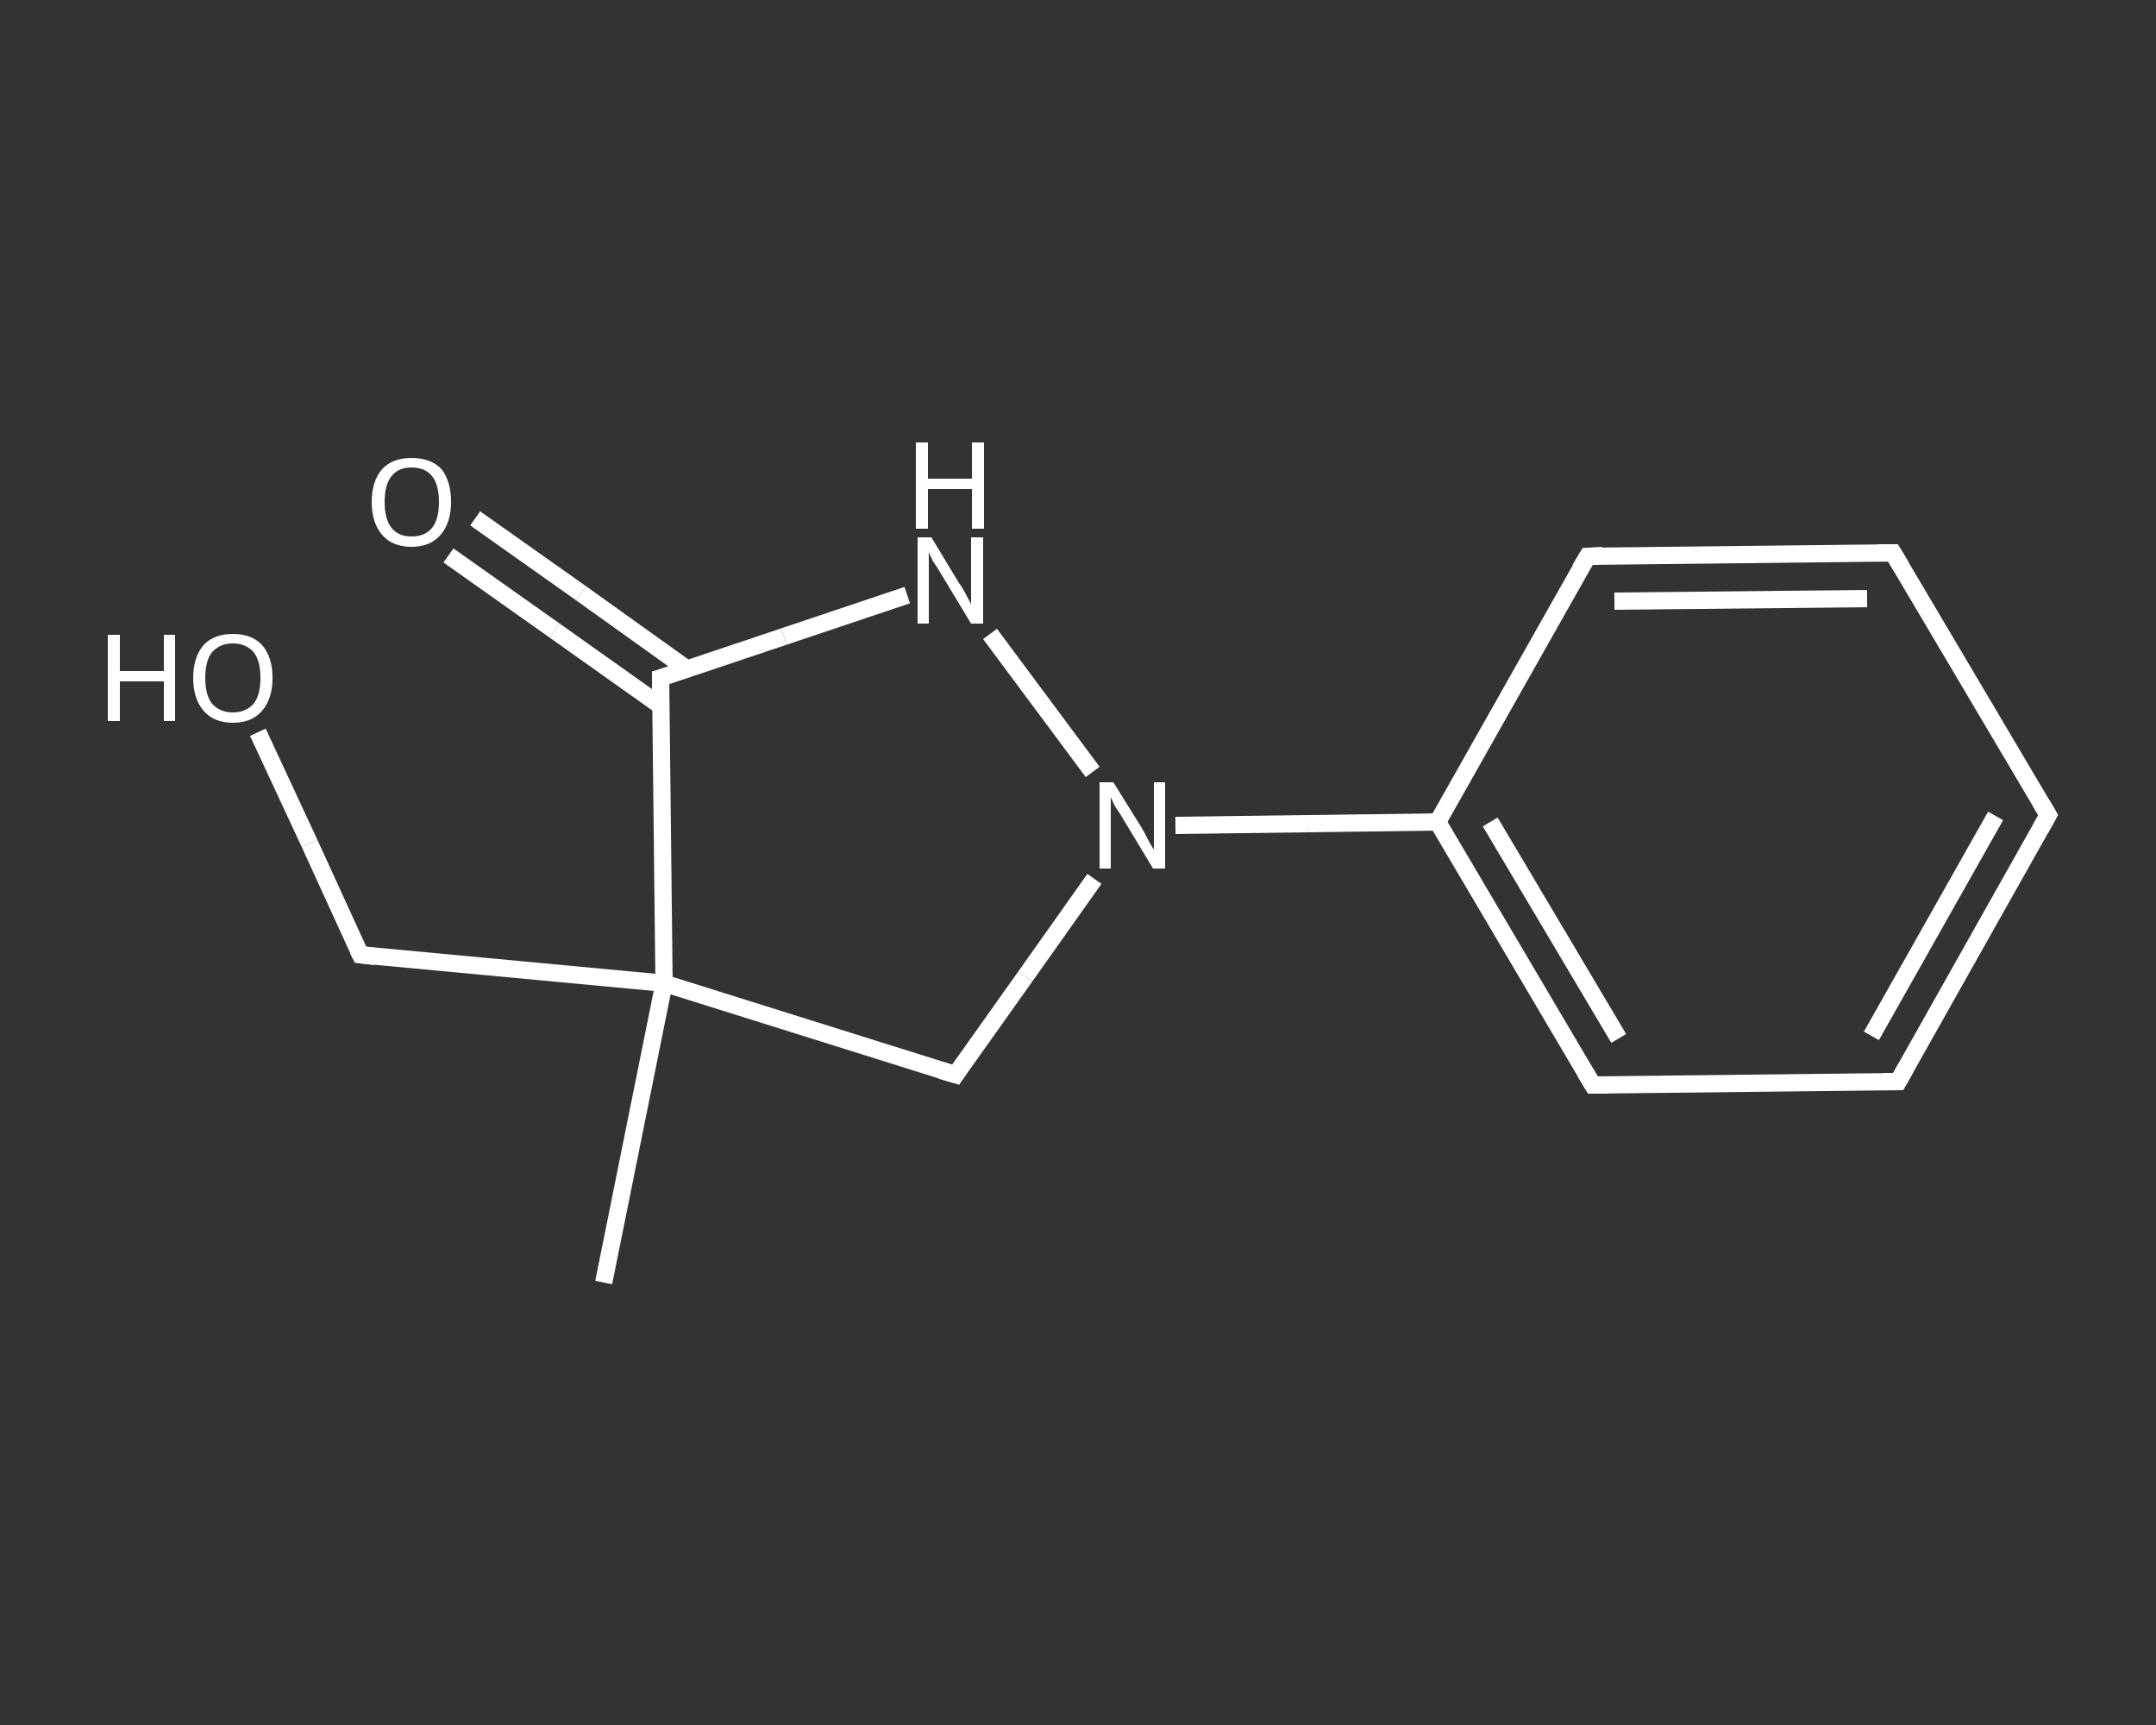 <?xml version='1.0' encoding='iso-8859-1'?>
<svg version='1.1' baseProfile='full'
              xmlns='http://www.w3.org/2000/svg'
                      xmlns:rdkit='http://www.rdkit.org/xml'
                      xmlns:xlink='http://www.w3.org/1999/xlink'
                  xml:space='preserve'
width='250px' height='200px' viewBox='0 0 250 200'>
<rect x="0" y="0" width="250" height="200" fill="#333333" stroke="none"/>
<!-- END OF HEADER -->
<rect style='opacity:1.0;fill:transparent;stroke:none' width='250.0' height='200.0' x='0.0' y='0.0'> </rect>
<path class='bond-0 atom-0 atom-1' d='M 70.0,148.7 L 77.0,114.0' style='fill:none;fill-rule:evenodd;stroke:#FFFFFF;stroke-width:2.0px;stroke-linecap:butt;stroke-linejoin:miter;stroke-opacity:1' />
<path class='bond-1 atom-1 atom-2' d='M 77.0,114.0 L 41.8,110.7' style='fill:none;fill-rule:evenodd;stroke:#FFFFFF;stroke-width:2.0px;stroke-linecap:butt;stroke-linejoin:miter;stroke-opacity:1' />
<path class='bond-2 atom-2 atom-3' d='M 41.8,110.7 L 35.9,97.8' style='fill:none;fill-rule:evenodd;stroke:#FFFFFF;stroke-width:2.0px;stroke-linecap:butt;stroke-linejoin:miter;stroke-opacity:1' />
<path class='bond-2 atom-2 atom-3' d='M 35.9,97.8 L 29.9,84.9' style='fill:none;fill-rule:evenodd;stroke:#FFFFFF;stroke-width:2.0px;stroke-linecap:butt;stroke-linejoin:miter;stroke-opacity:1' />
<path class='bond-3 atom-1 atom-4' d='M 77.0,114.0 L 110.8,124.6' style='fill:none;fill-rule:evenodd;stroke:#FFFFFF;stroke-width:2.0px;stroke-linecap:butt;stroke-linejoin:miter;stroke-opacity:1' />
<path class='bond-4 atom-4 atom-5' d='M 110.8,124.6 L 118.9,113.2' style='fill:none;fill-rule:evenodd;stroke:#FFFFFF;stroke-width:2.0px;stroke-linecap:butt;stroke-linejoin:miter;stroke-opacity:1' />
<path class='bond-4 atom-4 atom-5' d='M 118.9,113.2 L 126.9,101.9' style='fill:none;fill-rule:evenodd;stroke:#FFFFFF;stroke-width:2.0px;stroke-linecap:butt;stroke-linejoin:miter;stroke-opacity:1' />
<path class='bond-5 atom-5 atom-6' d='M 136.3,95.7 L 151.5,95.5' style='fill:none;fill-rule:evenodd;stroke:#FFFFFF;stroke-width:2.0px;stroke-linecap:butt;stroke-linejoin:miter;stroke-opacity:1' />
<path class='bond-5 atom-5 atom-6' d='M 151.5,95.5 L 166.7,95.3' style='fill:none;fill-rule:evenodd;stroke:#FFFFFF;stroke-width:2.0px;stroke-linecap:butt;stroke-linejoin:miter;stroke-opacity:1' />
<path class='bond-6 atom-6 atom-7' d='M 166.7,95.3 L 184.7,125.8' style='fill:none;fill-rule:evenodd;stroke:#FFFFFF;stroke-width:2.0px;stroke-linecap:butt;stroke-linejoin:miter;stroke-opacity:1' />
<path class='bond-6 atom-6 atom-7' d='M 172.8,95.3 L 187.7,120.4' style='fill:none;fill-rule:evenodd;stroke:#FFFFFF;stroke-width:2.0px;stroke-linecap:butt;stroke-linejoin:miter;stroke-opacity:1' />
<path class='bond-7 atom-7 atom-8' d='M 184.7,125.8 L 220.1,125.4' style='fill:none;fill-rule:evenodd;stroke:#FFFFFF;stroke-width:2.0px;stroke-linecap:butt;stroke-linejoin:miter;stroke-opacity:1' />
<path class='bond-8 atom-8 atom-9' d='M 220.1,125.4 L 237.5,94.5' style='fill:none;fill-rule:evenodd;stroke:#FFFFFF;stroke-width:2.0px;stroke-linecap:butt;stroke-linejoin:miter;stroke-opacity:1' />
<path class='bond-8 atom-8 atom-9' d='M 217.0,120.1 L 231.4,94.6' style='fill:none;fill-rule:evenodd;stroke:#FFFFFF;stroke-width:2.0px;stroke-linecap:butt;stroke-linejoin:miter;stroke-opacity:1' />
<path class='bond-9 atom-9 atom-10' d='M 237.5,94.5 L 219.5,64.1' style='fill:none;fill-rule:evenodd;stroke:#FFFFFF;stroke-width:2.0px;stroke-linecap:butt;stroke-linejoin:miter;stroke-opacity:1' />
<path class='bond-10 atom-10 atom-11' d='M 219.5,64.1 L 184.1,64.5' style='fill:none;fill-rule:evenodd;stroke:#FFFFFF;stroke-width:2.0px;stroke-linecap:butt;stroke-linejoin:miter;stroke-opacity:1' />
<path class='bond-10 atom-10 atom-11' d='M 216.5,69.4 L 187.2,69.7' style='fill:none;fill-rule:evenodd;stroke:#FFFFFF;stroke-width:2.0px;stroke-linecap:butt;stroke-linejoin:miter;stroke-opacity:1' />
<path class='bond-11 atom-5 atom-12' d='M 126.7,89.5 L 114.8,73.5' style='fill:none;fill-rule:evenodd;stroke:#FFFFFF;stroke-width:2.0px;stroke-linecap:butt;stroke-linejoin:miter;stroke-opacity:1' />
<path class='bond-12 atom-12 atom-13' d='M 105.2,69.0 L 90.9,73.8' style='fill:none;fill-rule:evenodd;stroke:#FFFFFF;stroke-width:2.0px;stroke-linecap:butt;stroke-linejoin:miter;stroke-opacity:1' />
<path class='bond-12 atom-12 atom-13' d='M 90.9,73.8 L 76.6,78.6' style='fill:none;fill-rule:evenodd;stroke:#FFFFFF;stroke-width:2.0px;stroke-linecap:butt;stroke-linejoin:miter;stroke-opacity:1' />
<path class='bond-13 atom-13 atom-14' d='M 79.7,77.6 L 67.4,68.8' style='fill:none;fill-rule:evenodd;stroke:#FFFFFF;stroke-width:2.0px;stroke-linecap:butt;stroke-linejoin:miter;stroke-opacity:1' />
<path class='bond-13 atom-13 atom-14' d='M 67.4,68.8 L 55.1,60.1' style='fill:none;fill-rule:evenodd;stroke:#FFFFFF;stroke-width:2.0px;stroke-linecap:butt;stroke-linejoin:miter;stroke-opacity:1' />
<path class='bond-13 atom-13 atom-14' d='M 76.7,81.9 L 64.3,73.1' style='fill:none;fill-rule:evenodd;stroke:#FFFFFF;stroke-width:2.0px;stroke-linecap:butt;stroke-linejoin:miter;stroke-opacity:1' />
<path class='bond-13 atom-13 atom-14' d='M 64.3,73.1 L 52.0,64.4' style='fill:none;fill-rule:evenodd;stroke:#FFFFFF;stroke-width:2.0px;stroke-linecap:butt;stroke-linejoin:miter;stroke-opacity:1' />
<path class='bond-14 atom-13 atom-1' d='M 76.6,78.6 L 77.0,114.0' style='fill:none;fill-rule:evenodd;stroke:#FFFFFF;stroke-width:2.0px;stroke-linecap:butt;stroke-linejoin:miter;stroke-opacity:1' />
<path class='bond-15 atom-11 atom-6' d='M 184.1,64.5 L 166.7,95.3' style='fill:none;fill-rule:evenodd;stroke:#FFFFFF;stroke-width:2.0px;stroke-linecap:butt;stroke-linejoin:miter;stroke-opacity:1' />
<path d='M 43.5,110.9 L 41.8,110.7 L 41.5,110.1' style='fill:none;stroke:#FFFFFF;stroke-width:2.0px;stroke-linecap:butt;stroke-linejoin:miter;stroke-opacity:1;' />
<path d='M 109.1,124.1 L 110.8,124.6 L 111.2,124.0' style='fill:none;stroke:#FFFFFF;stroke-width:2.0px;stroke-linecap:butt;stroke-linejoin:miter;stroke-opacity:1;' />
<path d='M 183.8,124.3 L 184.7,125.8 L 186.5,125.8' style='fill:none;stroke:#FFFFFF;stroke-width:2.0px;stroke-linecap:butt;stroke-linejoin:miter;stroke-opacity:1;' />
<path d='M 218.4,125.4 L 220.1,125.4 L 221.0,123.8' style='fill:none;stroke:#FFFFFF;stroke-width:2.0px;stroke-linecap:butt;stroke-linejoin:miter;stroke-opacity:1;' />
<path d='M 236.6,96.1 L 237.5,94.5 L 236.6,93.0' style='fill:none;stroke:#FFFFFF;stroke-width:2.0px;stroke-linecap:butt;stroke-linejoin:miter;stroke-opacity:1;' />
<path d='M 220.4,65.6 L 219.5,64.1 L 217.7,64.1' style='fill:none;stroke:#FFFFFF;stroke-width:2.0px;stroke-linecap:butt;stroke-linejoin:miter;stroke-opacity:1;' />
<path d='M 185.8,64.4 L 184.1,64.5 L 183.2,66.0' style='fill:none;stroke:#FFFFFF;stroke-width:2.0px;stroke-linecap:butt;stroke-linejoin:miter;stroke-opacity:1;' />
<path d='M 77.3,78.4 L 76.6,78.6 L 76.6,80.4' style='fill:none;stroke:#FFFFFF;stroke-width:2.0px;stroke-linecap:butt;stroke-linejoin:miter;stroke-opacity:1;' />
<path class='atom-3' d='M 12.5 73.6
L 13.9 73.6
L 13.9 77.8
L 19.0 77.8
L 19.0 73.6
L 20.3 73.6
L 20.3 83.6
L 19.0 83.6
L 19.0 79.0
L 13.9 79.0
L 13.9 83.6
L 12.5 83.6
L 12.5 73.6
' fill='#FFFFFF'/>
<path class='atom-3' d='M 22.4 78.6
Q 22.4 76.2, 23.6 74.8
Q 24.8 73.5, 27.0 73.5
Q 29.2 73.5, 30.4 74.8
Q 31.6 76.2, 31.6 78.6
Q 31.6 81.0, 30.4 82.4
Q 29.2 83.8, 27.0 83.8
Q 24.8 83.8, 23.6 82.4
Q 22.4 81.0, 22.4 78.6
M 27.0 82.6
Q 28.5 82.6, 29.4 81.6
Q 30.2 80.6, 30.2 78.6
Q 30.2 76.6, 29.4 75.6
Q 28.5 74.6, 27.0 74.6
Q 25.5 74.6, 24.6 75.6
Q 23.8 76.6, 23.8 78.6
Q 23.8 80.6, 24.6 81.6
Q 25.5 82.6, 27.0 82.6
' fill='#FFFFFF'/>
<path class='atom-5' d='M 129.1 90.7
L 132.4 96.0
Q 132.7 96.5, 133.2 97.5
Q 133.7 98.4, 133.8 98.5
L 133.8 90.7
L 135.1 90.7
L 135.1 100.7
L 133.7 100.7
L 130.2 94.9
Q 129.8 94.2, 129.3 93.5
Q 128.9 92.7, 128.8 92.4
L 128.8 100.7
L 127.5 100.7
L 127.5 90.7
L 129.1 90.7
' fill='#FFFFFF'/>
<path class='atom-12' d='M 108.0 62.3
L 111.2 67.6
Q 111.6 68.1, 112.1 69.1
Q 112.6 70.0, 112.6 70.1
L 112.6 62.3
L 114.0 62.3
L 114.0 72.3
L 112.6 72.3
L 109.1 66.5
Q 108.7 65.8, 108.2 65.1
Q 107.8 64.3, 107.7 64.0
L 107.7 72.3
L 106.4 72.3
L 106.4 62.3
L 108.0 62.3
' fill='#FFFFFF'/>
<path class='atom-12' d='M 106.2 51.3
L 107.6 51.3
L 107.6 55.5
L 112.7 55.5
L 112.7 51.3
L 114.1 51.3
L 114.1 61.3
L 112.7 61.3
L 112.7 56.7
L 107.6 56.7
L 107.6 61.3
L 106.2 61.3
L 106.2 51.3
' fill='#FFFFFF'/>
<path class='atom-14' d='M 43.1 58.2
Q 43.1 55.8, 44.3 54.4
Q 45.5 53.1, 47.7 53.1
Q 50.0 53.1, 51.2 54.4
Q 52.3 55.8, 52.3 58.2
Q 52.3 60.6, 51.1 62.0
Q 49.9 63.4, 47.7 63.4
Q 45.5 63.4, 44.3 62.0
Q 43.1 60.6, 43.1 58.2
M 47.7 62.2
Q 49.3 62.2, 50.1 61.2
Q 50.9 60.2, 50.9 58.2
Q 50.9 56.2, 50.1 55.2
Q 49.3 54.2, 47.7 54.2
Q 46.2 54.2, 45.4 55.2
Q 44.6 56.2, 44.6 58.2
Q 44.6 60.2, 45.4 61.2
Q 46.2 62.2, 47.7 62.2
' fill='#FFFFFF'/>
</svg>
